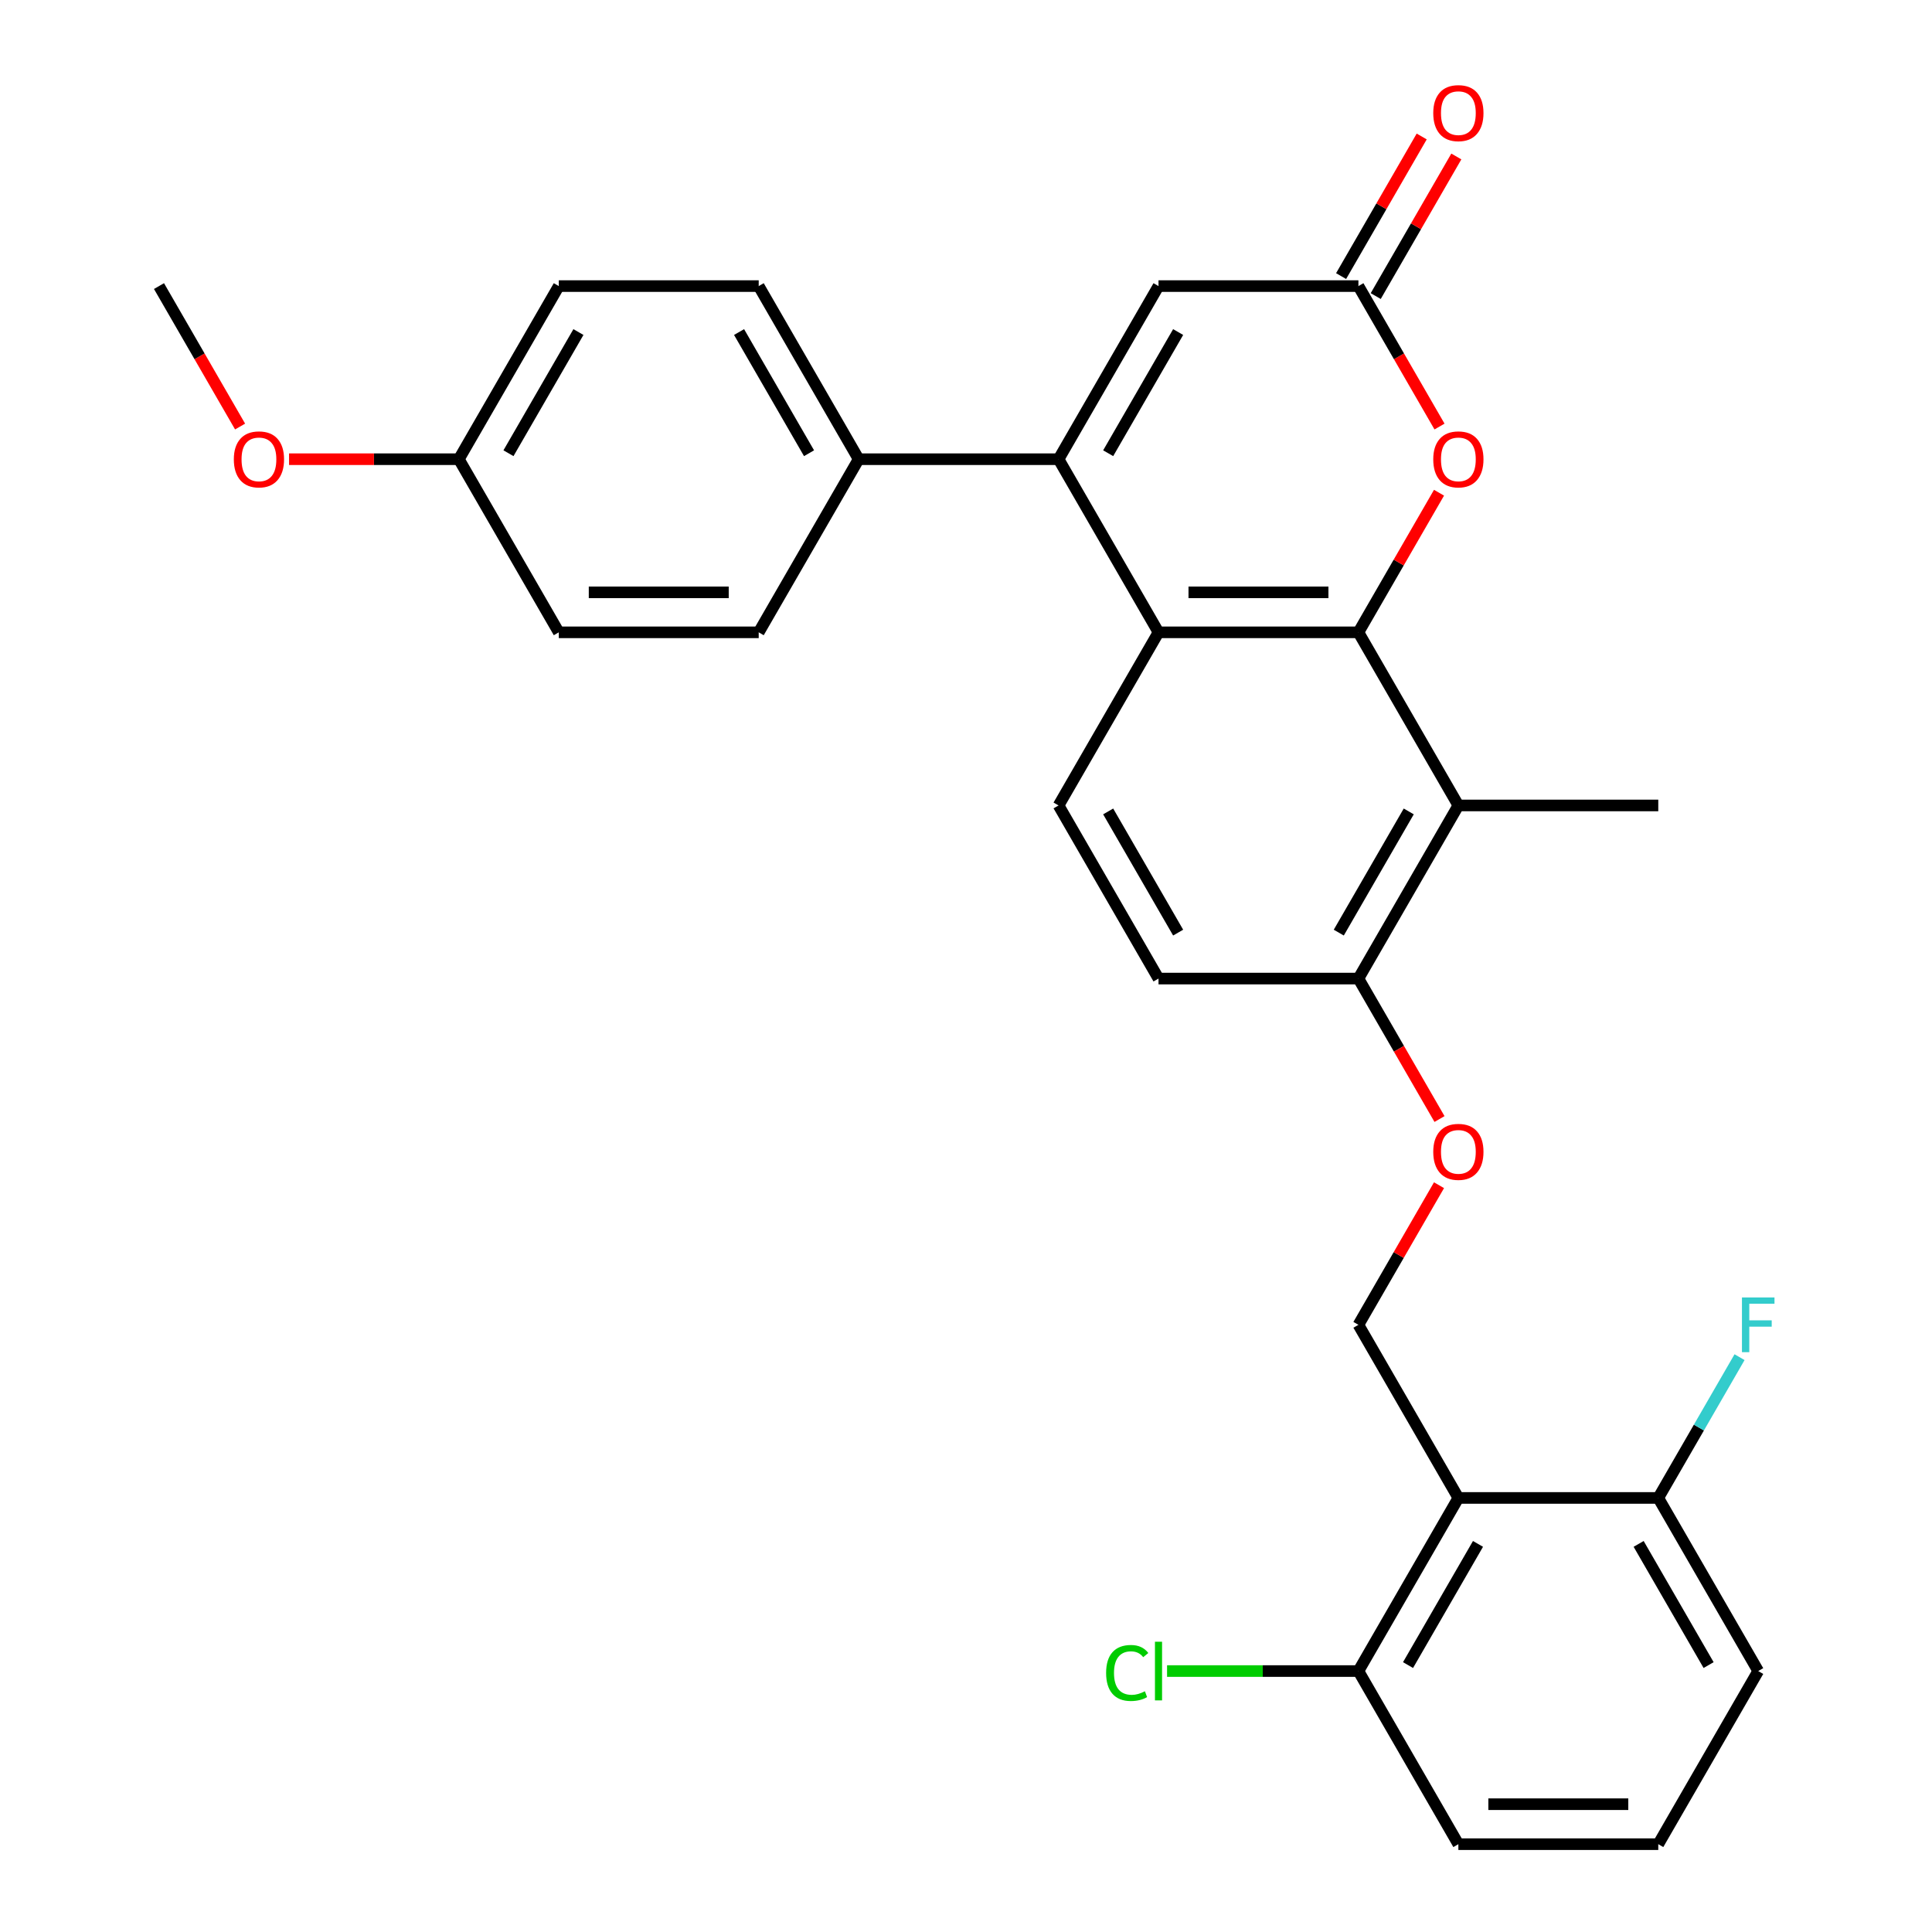 <?xml version='1.0' encoding='iso-8859-1'?>
<svg version='1.1' baseProfile='full'
              xmlns='http://www.w3.org/2000/svg'
                      xmlns:rdkit='http://www.rdkit.org/xml'
                      xmlns:xlink='http://www.w3.org/1999/xlink'
                  xml:space='preserve'
width='1000px' height='1000px' viewBox='0 0 1000 1000'>
<!-- END OF HEADER -->
<rect style='opacity:1.0;fill:#FFFFFF;stroke:none' width='1000' height='1000' x='0' y='0'> </rect>
<path class='bond-0' d='M 703.113,327.293 L 599.643,327.293' style='fill:none;fill-rule:evenodd;stroke:#000000;stroke-width:6px;stroke-linecap:butt;stroke-linejoin:miter;stroke-opacity:1' />
<path class='bond-0' d='M 687.593,306.599 L 615.164,306.599' style='fill:none;fill-rule:evenodd;stroke:#000000;stroke-width:6px;stroke-linecap:butt;stroke-linejoin:miter;stroke-opacity:1' />
<path class='bond-1' d='M 703.113,327.293 L 723.973,291.162' style='fill:none;fill-rule:evenodd;stroke:#000000;stroke-width:6px;stroke-linecap:butt;stroke-linejoin:miter;stroke-opacity:1' />
<path class='bond-1' d='M 723.973,291.162 L 744.833,255.032' style='fill:none;fill-rule:evenodd;stroke:#FF0000;stroke-width:6px;stroke-linecap:butt;stroke-linejoin:miter;stroke-opacity:1' />
<path class='bond-2' d='M 703.113,327.293 L 754.848,416.9' style='fill:none;fill-rule:evenodd;stroke:#000000;stroke-width:6px;stroke-linecap:butt;stroke-linejoin:miter;stroke-opacity:1' />
<path class='bond-3' d='M 547.908,237.685 L 599.643,327.293' style='fill:none;fill-rule:evenodd;stroke:#000000;stroke-width:6px;stroke-linecap:butt;stroke-linejoin:miter;stroke-opacity:1' />
<path class='bond-4' d='M 547.908,237.685 L 444.439,237.685' style='fill:none;fill-rule:evenodd;stroke:#000000;stroke-width:6px;stroke-linecap:butt;stroke-linejoin:miter;stroke-opacity:1' />
<path class='bond-5' d='M 547.908,237.685 L 599.643,148.078' style='fill:none;fill-rule:evenodd;stroke:#000000;stroke-width:6px;stroke-linecap:butt;stroke-linejoin:miter;stroke-opacity:1' />
<path class='bond-5' d='M 573.59,234.591 L 609.805,171.866' style='fill:none;fill-rule:evenodd;stroke:#000000;stroke-width:6px;stroke-linecap:butt;stroke-linejoin:miter;stroke-opacity:1' />
<path class='bond-6' d='M 599.643,327.293 L 547.908,416.9' style='fill:none;fill-rule:evenodd;stroke:#000000;stroke-width:6px;stroke-linecap:butt;stroke-linejoin:miter;stroke-opacity:1' />
<path class='bond-7' d='M 745.087,220.778 L 724.1,184.428' style='fill:none;fill-rule:evenodd;stroke:#FF0000;stroke-width:6px;stroke-linecap:butt;stroke-linejoin:miter;stroke-opacity:1' />
<path class='bond-7' d='M 724.1,184.428 L 703.113,148.078' style='fill:none;fill-rule:evenodd;stroke:#000000;stroke-width:6px;stroke-linecap:butt;stroke-linejoin:miter;stroke-opacity:1' />
<path class='bond-8' d='M 754.848,416.9 L 703.113,506.508' style='fill:none;fill-rule:evenodd;stroke:#000000;stroke-width:6px;stroke-linecap:butt;stroke-linejoin:miter;stroke-opacity:1' />
<path class='bond-8' d='M 729.166,419.994 L 692.952,482.72' style='fill:none;fill-rule:evenodd;stroke:#000000;stroke-width:6px;stroke-linecap:butt;stroke-linejoin:miter;stroke-opacity:1' />
<path class='bond-9' d='M 754.848,416.9 L 858.318,416.9' style='fill:none;fill-rule:evenodd;stroke:#000000;stroke-width:6px;stroke-linecap:butt;stroke-linejoin:miter;stroke-opacity:1' />
<path class='bond-10' d='M 754.848,775.33 L 703.113,685.723' style='fill:none;fill-rule:evenodd;stroke:#000000;stroke-width:6px;stroke-linecap:butt;stroke-linejoin:miter;stroke-opacity:1' />
<path class='bond-11' d='M 754.848,775.33 L 703.113,864.938' style='fill:none;fill-rule:evenodd;stroke:#000000;stroke-width:6px;stroke-linecap:butt;stroke-linejoin:miter;stroke-opacity:1' />
<path class='bond-11' d='M 765.009,799.119 L 728.795,861.844' style='fill:none;fill-rule:evenodd;stroke:#000000;stroke-width:6px;stroke-linecap:butt;stroke-linejoin:miter;stroke-opacity:1' />
<path class='bond-12' d='M 754.848,775.33 L 858.318,775.33' style='fill:none;fill-rule:evenodd;stroke:#000000;stroke-width:6px;stroke-linecap:butt;stroke-linejoin:miter;stroke-opacity:1' />
<path class='bond-13' d='M 703.113,148.078 L 599.643,148.078' style='fill:none;fill-rule:evenodd;stroke:#000000;stroke-width:6px;stroke-linecap:butt;stroke-linejoin:miter;stroke-opacity:1' />
<path class='bond-14' d='M 712.074,153.251 L 732.934,117.121' style='fill:none;fill-rule:evenodd;stroke:#000000;stroke-width:6px;stroke-linecap:butt;stroke-linejoin:miter;stroke-opacity:1' />
<path class='bond-14' d='M 732.934,117.121 L 753.794,80.99' style='fill:none;fill-rule:evenodd;stroke:#FF0000;stroke-width:6px;stroke-linecap:butt;stroke-linejoin:miter;stroke-opacity:1' />
<path class='bond-14' d='M 694.152,142.904 L 715.012,106.774' style='fill:none;fill-rule:evenodd;stroke:#000000;stroke-width:6px;stroke-linecap:butt;stroke-linejoin:miter;stroke-opacity:1' />
<path class='bond-14' d='M 715.012,106.774 L 735.872,70.643' style='fill:none;fill-rule:evenodd;stroke:#FF0000;stroke-width:6px;stroke-linecap:butt;stroke-linejoin:miter;stroke-opacity:1' />
<path class='bond-15' d='M 703.113,685.723 L 723.973,649.592' style='fill:none;fill-rule:evenodd;stroke:#000000;stroke-width:6px;stroke-linecap:butt;stroke-linejoin:miter;stroke-opacity:1' />
<path class='bond-15' d='M 723.973,649.592 L 744.833,613.462' style='fill:none;fill-rule:evenodd;stroke:#FF0000;stroke-width:6px;stroke-linecap:butt;stroke-linejoin:miter;stroke-opacity:1' />
<path class='bond-16' d='M 547.908,416.9 L 599.643,506.508' style='fill:none;fill-rule:evenodd;stroke:#000000;stroke-width:6px;stroke-linecap:butt;stroke-linejoin:miter;stroke-opacity:1' />
<path class='bond-16' d='M 573.59,419.994 L 609.805,482.72' style='fill:none;fill-rule:evenodd;stroke:#000000;stroke-width:6px;stroke-linecap:butt;stroke-linejoin:miter;stroke-opacity:1' />
<path class='bond-17' d='M 444.439,237.685 L 392.704,148.078' style='fill:none;fill-rule:evenodd;stroke:#000000;stroke-width:6px;stroke-linecap:butt;stroke-linejoin:miter;stroke-opacity:1' />
<path class='bond-17' d='M 418.757,234.591 L 382.542,171.866' style='fill:none;fill-rule:evenodd;stroke:#000000;stroke-width:6px;stroke-linecap:butt;stroke-linejoin:miter;stroke-opacity:1' />
<path class='bond-18' d='M 444.439,237.685 L 392.704,327.293' style='fill:none;fill-rule:evenodd;stroke:#000000;stroke-width:6px;stroke-linecap:butt;stroke-linejoin:miter;stroke-opacity:1' />
<path class='bond-19' d='M 703.113,506.508 L 724.1,542.858' style='fill:none;fill-rule:evenodd;stroke:#000000;stroke-width:6px;stroke-linecap:butt;stroke-linejoin:miter;stroke-opacity:1' />
<path class='bond-19' d='M 724.1,542.858 L 745.087,579.209' style='fill:none;fill-rule:evenodd;stroke:#FF0000;stroke-width:6px;stroke-linecap:butt;stroke-linejoin:miter;stroke-opacity:1' />
<path class='bond-20' d='M 703.113,506.508 L 599.643,506.508' style='fill:none;fill-rule:evenodd;stroke:#000000;stroke-width:6px;stroke-linecap:butt;stroke-linejoin:miter;stroke-opacity:1' />
<path class='bond-21' d='M 703.113,864.938 L 653.592,864.938' style='fill:none;fill-rule:evenodd;stroke:#000000;stroke-width:6px;stroke-linecap:butt;stroke-linejoin:miter;stroke-opacity:1' />
<path class='bond-21' d='M 653.592,864.938 L 604.07,864.938' style='fill:none;fill-rule:evenodd;stroke:#00CC00;stroke-width:6px;stroke-linecap:butt;stroke-linejoin:miter;stroke-opacity:1' />
<path class='bond-22' d='M 703.113,864.938 L 754.848,954.545' style='fill:none;fill-rule:evenodd;stroke:#000000;stroke-width:6px;stroke-linecap:butt;stroke-linejoin:miter;stroke-opacity:1' />
<path class='bond-23' d='M 858.318,775.33 L 879.351,738.9' style='fill:none;fill-rule:evenodd;stroke:#000000;stroke-width:6px;stroke-linecap:butt;stroke-linejoin:miter;stroke-opacity:1' />
<path class='bond-23' d='M 879.351,738.9 L 900.384,702.47' style='fill:none;fill-rule:evenodd;stroke:#33CCCC;stroke-width:6px;stroke-linecap:butt;stroke-linejoin:miter;stroke-opacity:1' />
<path class='bond-24' d='M 858.318,775.33 L 910.053,864.938' style='fill:none;fill-rule:evenodd;stroke:#000000;stroke-width:6px;stroke-linecap:butt;stroke-linejoin:miter;stroke-opacity:1' />
<path class='bond-24' d='M 848.157,799.119 L 884.371,861.844' style='fill:none;fill-rule:evenodd;stroke:#000000;stroke-width:6px;stroke-linecap:butt;stroke-linejoin:miter;stroke-opacity:1' />
<path class='bond-25' d='M 392.704,148.078 L 289.234,148.078' style='fill:none;fill-rule:evenodd;stroke:#000000;stroke-width:6px;stroke-linecap:butt;stroke-linejoin:miter;stroke-opacity:1' />
<path class='bond-26' d='M 392.704,327.293 L 289.234,327.293' style='fill:none;fill-rule:evenodd;stroke:#000000;stroke-width:6px;stroke-linecap:butt;stroke-linejoin:miter;stroke-opacity:1' />
<path class='bond-26' d='M 377.183,306.599 L 304.754,306.599' style='fill:none;fill-rule:evenodd;stroke:#000000;stroke-width:6px;stroke-linecap:butt;stroke-linejoin:miter;stroke-opacity:1' />
<path class='bond-27' d='M 237.499,237.685 L 289.234,327.293' style='fill:none;fill-rule:evenodd;stroke:#000000;stroke-width:6px;stroke-linecap:butt;stroke-linejoin:miter;stroke-opacity:1' />
<path class='bond-28' d='M 237.499,237.685 L 193.557,237.685' style='fill:none;fill-rule:evenodd;stroke:#000000;stroke-width:6px;stroke-linecap:butt;stroke-linejoin:miter;stroke-opacity:1' />
<path class='bond-28' d='M 193.557,237.685 L 149.616,237.685' style='fill:none;fill-rule:evenodd;stroke:#FF0000;stroke-width:6px;stroke-linecap:butt;stroke-linejoin:miter;stroke-opacity:1' />
<path class='bond-29' d='M 237.499,237.685 L 289.234,148.078' style='fill:none;fill-rule:evenodd;stroke:#000000;stroke-width:6px;stroke-linecap:butt;stroke-linejoin:miter;stroke-opacity:1' />
<path class='bond-29' d='M 263.181,234.591 L 299.395,171.866' style='fill:none;fill-rule:evenodd;stroke:#000000;stroke-width:6px;stroke-linecap:butt;stroke-linejoin:miter;stroke-opacity:1' />
<path class='bond-30' d='M 124.268,220.778 L 103.281,184.428' style='fill:none;fill-rule:evenodd;stroke:#FF0000;stroke-width:6px;stroke-linecap:butt;stroke-linejoin:miter;stroke-opacity:1' />
<path class='bond-30' d='M 103.281,184.428 L 82.294,148.078' style='fill:none;fill-rule:evenodd;stroke:#000000;stroke-width:6px;stroke-linecap:butt;stroke-linejoin:miter;stroke-opacity:1' />
<path class='bond-31' d='M 858.318,954.545 L 910.053,864.938' style='fill:none;fill-rule:evenodd;stroke:#000000;stroke-width:6px;stroke-linecap:butt;stroke-linejoin:miter;stroke-opacity:1' />
<path class='bond-32' d='M 858.318,954.545 L 754.848,954.545' style='fill:none;fill-rule:evenodd;stroke:#000000;stroke-width:6px;stroke-linecap:butt;stroke-linejoin:miter;stroke-opacity:1' />
<path class='bond-32' d='M 842.798,933.851 L 770.369,933.851' style='fill:none;fill-rule:evenodd;stroke:#000000;stroke-width:6px;stroke-linecap:butt;stroke-linejoin:miter;stroke-opacity:1' />
<path  class='atom-3' d='M 741.848 237.765
Q 741.848 230.965, 745.208 227.165
Q 748.568 223.365, 754.848 223.365
Q 761.128 223.365, 764.488 227.165
Q 767.848 230.965, 767.848 237.765
Q 767.848 244.645, 764.448 248.565
Q 761.048 252.445, 754.848 252.445
Q 748.608 252.445, 745.208 248.565
Q 741.848 244.685, 741.848 237.765
M 754.848 249.245
Q 759.168 249.245, 761.488 246.365
Q 763.848 243.445, 763.848 237.765
Q 763.848 232.205, 761.488 229.405
Q 759.168 226.565, 754.848 226.565
Q 750.528 226.565, 748.168 229.365
Q 745.848 232.165, 745.848 237.765
Q 745.848 243.485, 748.168 246.365
Q 750.528 249.245, 754.848 249.245
' fill='#FF0000'/>
<path  class='atom-12' d='M 741.848 596.195
Q 741.848 589.395, 745.208 585.595
Q 748.568 581.795, 754.848 581.795
Q 761.128 581.795, 764.488 585.595
Q 767.848 589.395, 767.848 596.195
Q 767.848 603.075, 764.448 606.995
Q 761.048 610.875, 754.848 610.875
Q 748.608 610.875, 745.208 606.995
Q 741.848 603.115, 741.848 596.195
M 754.848 607.675
Q 759.168 607.675, 761.488 604.795
Q 763.848 601.875, 763.848 596.195
Q 763.848 590.635, 761.488 587.835
Q 759.168 584.995, 754.848 584.995
Q 750.528 584.995, 748.168 587.795
Q 745.848 590.595, 745.848 596.195
Q 745.848 601.915, 748.168 604.795
Q 750.528 607.675, 754.848 607.675
' fill='#FF0000'/>
<path  class='atom-15' d='M 741.848 58.55
Q 741.848 51.75, 745.208 47.95
Q 748.568 44.15, 754.848 44.15
Q 761.128 44.15, 764.488 47.95
Q 767.848 51.75, 767.848 58.55
Q 767.848 65.43, 764.448 69.35
Q 761.048 73.23, 754.848 73.23
Q 748.608 73.23, 745.208 69.35
Q 741.848 65.47, 741.848 58.55
M 754.848 70.03
Q 759.168 70.03, 761.488 67.15
Q 763.848 64.23, 763.848 58.55
Q 763.848 52.99, 761.488 50.19
Q 759.168 47.35, 754.848 47.35
Q 750.528 47.35, 748.168 50.15
Q 745.848 52.95, 745.848 58.55
Q 745.848 64.27, 748.168 67.15
Q 750.528 70.03, 754.848 70.03
' fill='#FF0000'/>
<path  class='atom-19' d='M 901.633 671.563
L 918.473 671.563
L 918.473 674.803
L 905.433 674.803
L 905.433 683.403
L 917.033 683.403
L 917.033 686.683
L 905.433 686.683
L 905.433 699.883
L 901.633 699.883
L 901.633 671.563
' fill='#33CCCC'/>
<path  class='atom-20' d='M 572.523 865.918
Q 572.523 858.878, 575.803 855.198
Q 579.123 851.478, 585.403 851.478
Q 591.243 851.478, 594.363 855.598
L 591.723 857.758
Q 589.443 854.758, 585.403 854.758
Q 581.123 854.758, 578.843 857.638
Q 576.603 860.478, 576.603 865.918
Q 576.603 871.518, 578.923 874.398
Q 581.283 877.278, 585.843 877.278
Q 588.963 877.278, 592.603 875.398
L 593.723 878.398
Q 592.243 879.358, 590.003 879.918
Q 587.763 880.478, 585.283 880.478
Q 579.123 880.478, 575.803 876.718
Q 572.523 872.958, 572.523 865.918
' fill='#00CC00'/>
<path  class='atom-20' d='M 597.803 849.758
L 601.483 849.758
L 601.483 880.118
L 597.803 880.118
L 597.803 849.758
' fill='#00CC00'/>
<path  class='atom-25' d='M 121.029 237.765
Q 121.029 230.965, 124.389 227.165
Q 127.749 223.365, 134.029 223.365
Q 140.309 223.365, 143.669 227.165
Q 147.029 230.965, 147.029 237.765
Q 147.029 244.645, 143.629 248.565
Q 140.229 252.445, 134.029 252.445
Q 127.789 252.445, 124.389 248.565
Q 121.029 244.685, 121.029 237.765
M 134.029 249.245
Q 138.349 249.245, 140.669 246.365
Q 143.029 243.445, 143.029 237.765
Q 143.029 232.205, 140.669 229.405
Q 138.349 226.565, 134.029 226.565
Q 129.709 226.565, 127.349 229.365
Q 125.029 232.165, 125.029 237.765
Q 125.029 243.485, 127.349 246.365
Q 129.709 249.245, 134.029 249.245
' fill='#FF0000'/>
</svg>
